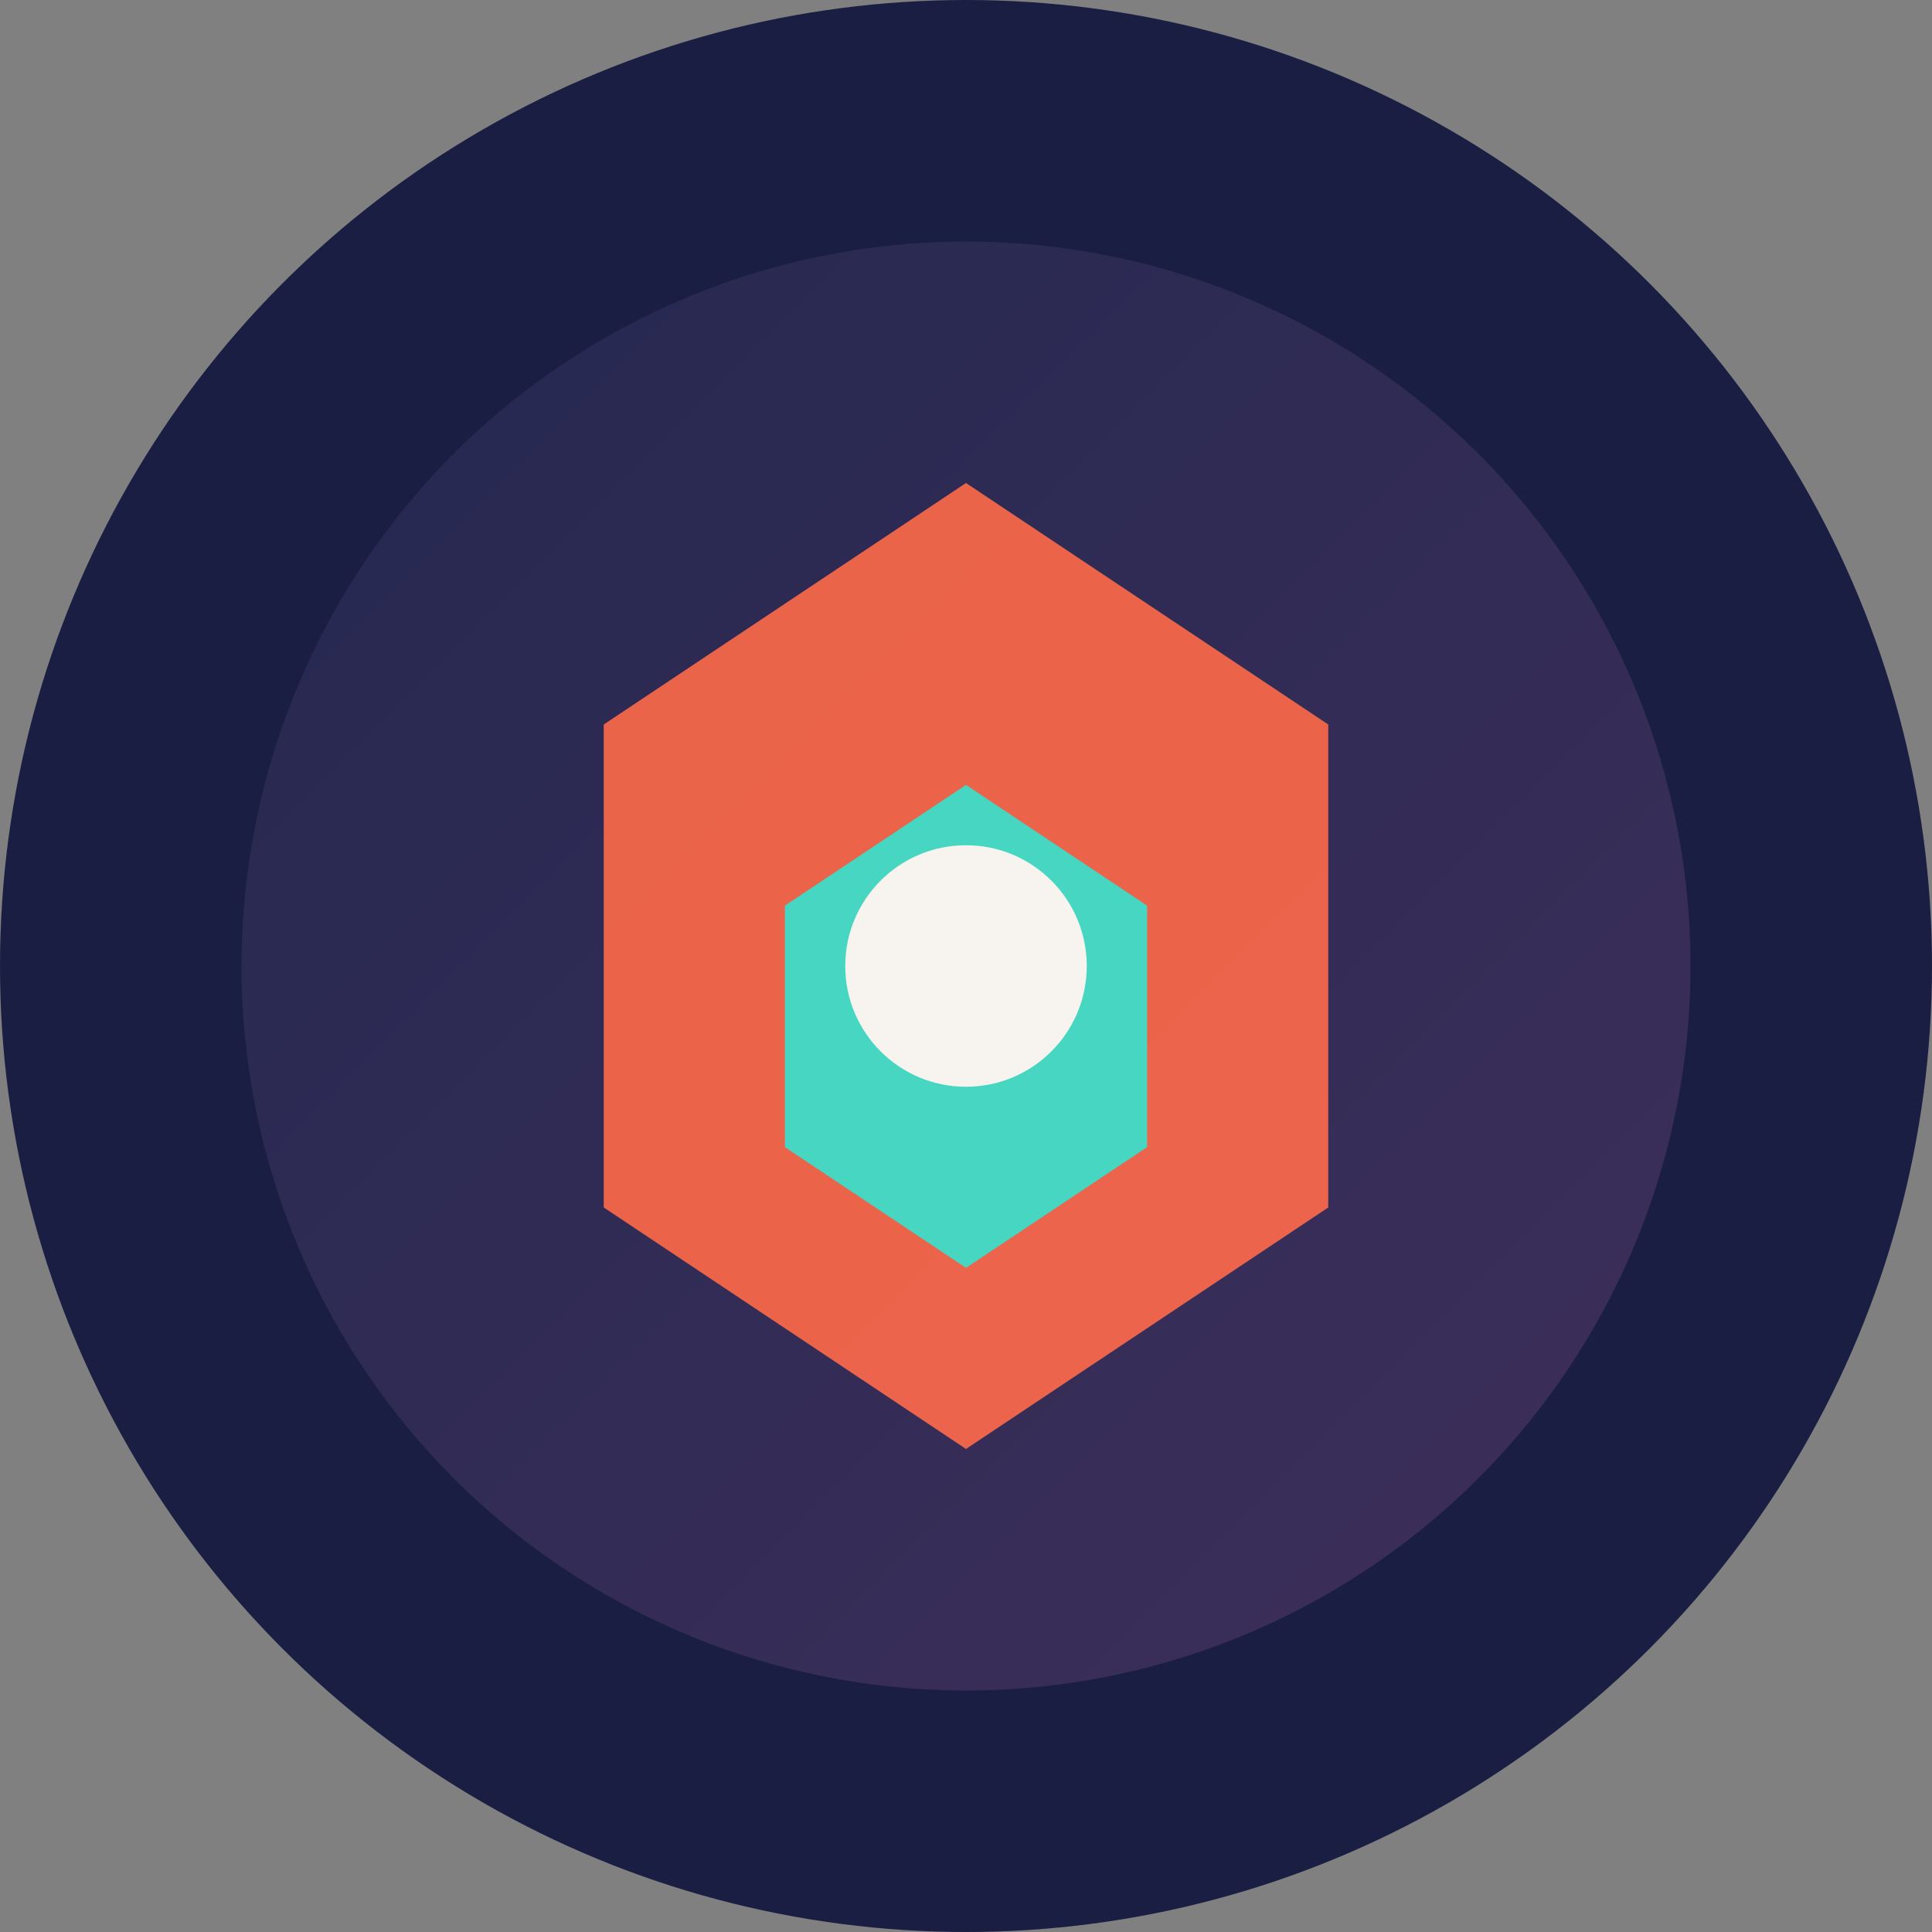 <svg width="32" height="32" viewBox="0 0 32 32" fill="none" xmlns="http://www.w3.org/2000/svg">
  <rect x="0" y="0" width="32" height="32" fill="#808080" stroke="none"/>
  <circle cx="16" cy="16" r="16" fill="#1A1E42"/>
  <circle cx="16" cy="16" r="12" fill="url(#gradient1)"/>
  <path d="M10 12 L16 8 L22 12 L22 20 L16 24 L10 20 Z" fill="#FF6B4A" opacity="0.9"/>
  <path d="M13 15 L16 13 L19 15 L19 19 L16 21 L13 19 Z" fill="#46D6C1"/>
  <circle cx="16" cy="16" r="2" fill="#F7F4EF"/>
  <defs>
    <linearGradient id="gradient1" x1="4" y1="4" x2="28" y2="28" gradientUnits="userSpaceOnUse">
      <stop offset="0%" stop-color="#242850"/>
      <stop offset="100%" stop-color="#3E2F5B"/>
    </linearGradient>
  </defs>
</svg>
